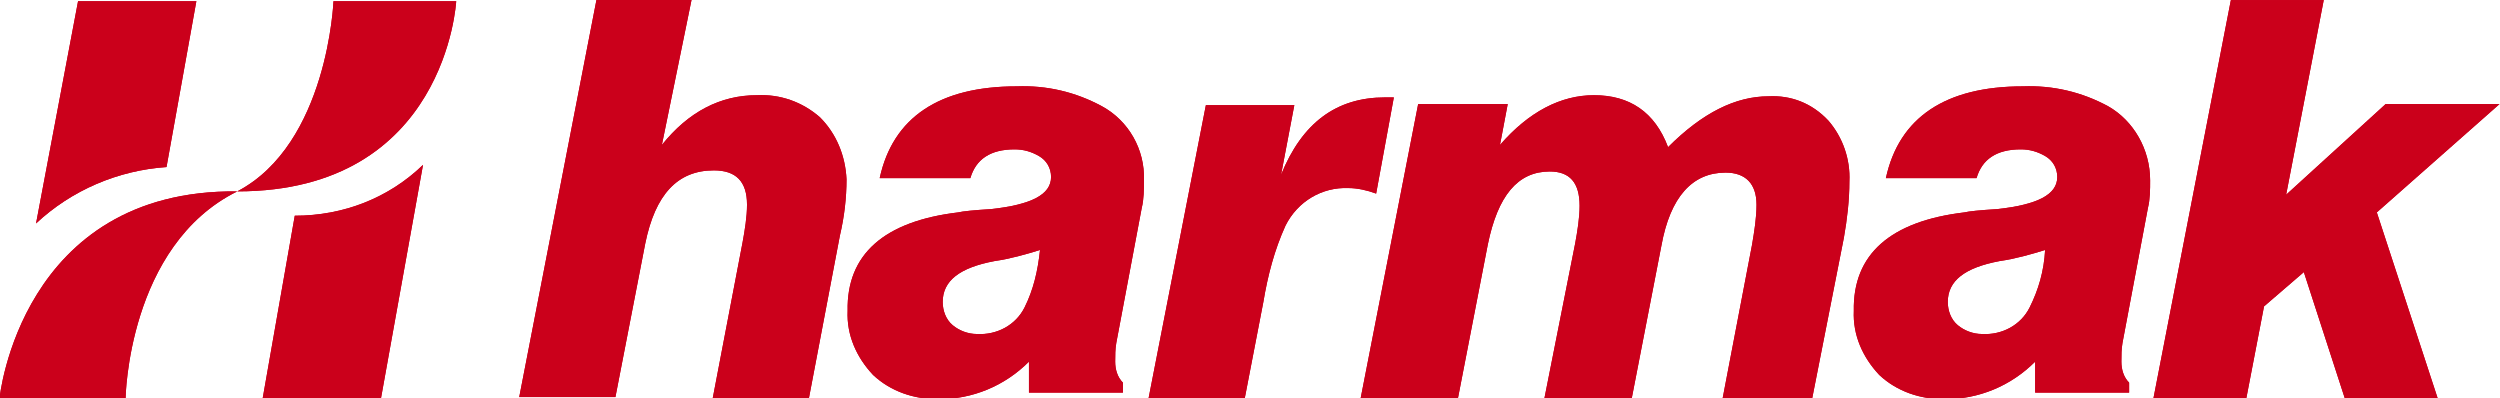 <?xml version="1.0" encoding="utf-8"?>
<!-- Generator: Adobe Illustrator 25.2.0, SVG Export Plug-In . SVG Version: 6.00 Build 0)  -->
<svg version="1.1" id="Group_756" xmlns="http://www.w3.org/2000/svg" xmlns:xlink="http://www.w3.org/1999/xlink" x="0px" y="0px"
	 viewBox="0 0 226.1 36" style="enable-background:new 0 0 226.1 36;" xml:space="preserve">
<style type="text/css">
	.st0{fill:#CB001B;}
</style>
<g id="Group_42253" transform="translate(-242.941 -269.291)">
	<path id="Path_1" class="st0" d="M469,278.7h-10.3l-9,8.2l3.4-17.6h-8.4l-7,36h8.4l1.6-8.3l3.6-3.1l3.7,11.4h8.4l-5.5-16.8
		L469,278.7z"/>
	<path id="Path_2" class="st0" d="M433.6,278.9c-2.4-1.3-5-1.9-7.7-1.8c-7,0-11.2,2.8-12.4,8.3h8.2c0.5-1.7,1.8-2.6,4-2.6
		c0.8,0,1.5,0.2,2.2,0.6c0.7,0.4,1.1,1.1,1.1,1.9c0,1.6-1.8,2.5-5.4,2.9c-1.6,0.1-2.6,0.2-3,0.3c-6.7,0.8-10.1,3.8-10,8.9
		c-0.1,2.2,0.8,4.2,2.3,5.8c1.6,1.5,3.7,2.2,5.9,2.2c3.1,0,6-1.2,8.2-3.4l0,2.8h8.5l0-0.9c-0.5-0.5-0.7-1.2-0.7-1.9
		c0-0.6,0-1.1,0.1-1.7l2.3-12.2c0.2-0.8,0.2-1.7,0.2-2.5C437.4,282.8,435.9,280.2,433.6,278.9z M426.5,297.1
		c-0.8,1.6-2.5,2.5-4.3,2.4c-0.8,0-1.6-0.3-2.2-0.8c-0.6-0.5-0.9-1.3-0.9-2.1c0-1.9,1.5-3.1,4.7-3.7c1.4-0.2,2.8-0.6,4.1-1
		C427.8,293.8,427.3,295.5,426.5,297.1L426.5,297.1z"/>
	<path id="Path_3" class="st0" d="M402.9,278c-3,0-6,1.5-9.1,4.6c-1.2-3.2-3.5-4.7-6.7-4.7c-3,0-5.9,1.5-8.5,4.5l0.7-3.7h-8.1
		l-5.2,26.6h8.8l2.7-13.9c0.9-4.4,2.7-6.6,5.6-6.6c1.8,0,2.7,1,2.7,3.1c0,1.1-0.2,2.3-0.4,3.4l-2.8,14.1h7.9l2.7-13.9
		c0.8-4.4,2.8-6.6,5.8-6.6c1.8,0,2.8,1,2.8,2.9c0,1.2-0.2,2.4-0.4,3.6l-2.7,14.1h8.1l2.9-14.7c0.3-1.7,0.5-3.4,0.5-5.1
		c0.1-2-0.6-4-1.9-5.5C406.8,278.6,404.9,277.9,402.9,278z"/>
	<path id="Path_4" class="st0" d="M369,278.1c-0.3,0-0.5,0-0.8,0c-4.4,0-7.5,2.3-9.4,7l1.2-6.3h-8l-5.2,26.6h8.7l1.7-8.8
		c0.4-2.4,1-4.7,2-6.9c1.1-2.2,3.3-3.5,5.7-3.4c0.8,0,1.7,0.2,2.5,0.5L369,278.1z"/>
	<path id="Path_5" class="st0" d="M342.6,278.9c-2.4-1.3-5-1.9-7.7-1.8c-7,0-11.2,2.8-12.4,8.3h8.2c0.5-1.7,1.8-2.6,4-2.6
		c0.8,0,1.5,0.2,2.2,0.6c0.7,0.4,1.1,1.1,1.1,1.9c0,1.6-1.8,2.5-5.4,2.9c-1.6,0.1-2.6,0.2-3,0.3c-6.7,0.8-10.1,3.8-10,8.9
		c-0.1,2.2,0.8,4.2,2.3,5.8c1.6,1.5,3.7,2.2,5.9,2.2c3.1,0,6-1.2,8.2-3.4l0,2.8h8.5l0-0.9c-0.5-0.5-0.7-1.2-0.7-1.9
		c0-0.6,0-1.1,0.1-1.7l2.3-12.2c0.2-0.8,0.2-1.7,0.2-2.5C346.5,282.8,345,280.2,342.6,278.9z M335.6,297.1c-0.8,1.6-2.5,2.5-4.3,2.4
		c-0.8,0-1.6-0.3-2.2-0.8c-0.6-0.5-0.9-1.3-0.9-2.1c0-1.9,1.5-3.1,4.7-3.7c1.4-0.2,2.8-0.6,4.1-1
		C336.8,293.8,336.4,295.5,335.6,297.1L335.6,297.1z"/>
	<path id="Path_6" class="st0" d="M317.1,279.9c-1.6-1.4-3.6-2.1-5.7-2c-3.3,0-6.2,1.5-8.6,4.5l2.7-13.2h-8.6l-7,36h8.7l2.7-13.9
		c0.9-4.4,2.9-6.6,6.2-6.6c2,0,3,1,3,3.1c0,1.1-0.2,2.3-0.4,3.4l-2.7,14.1h8.7l2.8-14.7c0.4-1.7,0.6-3.4,0.6-5.1
		C319.4,283.4,318.6,281.4,317.1,279.9z"/>
	<path id="Path_7" class="st0" d="M260.7,269.4h-10.7l-3.8,20.1c3.2-3,7.4-4.8,11.8-5.1L260.7,269.4z"/>
	<path id="Path_8" class="st0" d="M266.7,305.3h10.7l3.8-21.1c-3.1,3-7.2,4.6-11.6,4.6L266.7,305.3z"/>
	<path id="Path_9" class="st0" d="M242.9,305.3h11.4c0,0,0.2-13.8,10.1-18.7C244.8,286.4,242.9,305.3,242.9,305.3z"/>
	<path id="Path_10" class="st0" d="M264.4,286.6c18.9,0,19.8-17.2,19.8-17.2h-11.1C273.1,269.4,272.6,282.3,264.4,286.6z"/>
	<path id="Path_11" class="st0" d="M469,278.7h-10.3l-9,8.2l3.4-17.6h-8.4l-7,36h8.4l1.6-8.3l3.6-3.1l3.7,11.4h8.4l-5.5-16.8
		L469,278.7z"/>
	<path id="Path_12" class="st0" d="M433.6,278.9c-2.4-1.3-5-1.9-7.7-1.8c-7,0-11.2,2.8-12.4,8.3h8.2c0.5-1.7,1.8-2.6,4-2.6
		c0.8,0,1.5,0.2,2.2,0.6c0.7,0.4,1.1,1.1,1.1,1.9c0,1.6-1.8,2.5-5.4,2.9c-1.6,0.1-2.6,0.2-3,0.3c-6.7,0.8-10.1,3.8-10,8.9
		c-0.1,2.2,0.8,4.2,2.3,5.8c1.6,1.5,3.7,2.2,5.9,2.2c3.1,0,6-1.2,8.2-3.4l0,2.8h8.5l0-0.9c-0.5-0.5-0.7-1.2-0.7-1.9
		c0-0.6,0-1.1,0.1-1.7l2.3-12.2c0.2-0.8,0.2-1.7,0.2-2.5C437.4,282.8,435.9,280.2,433.6,278.9z M426.5,297.1
		c-0.8,1.6-2.5,2.5-4.3,2.4c-0.8,0-1.6-0.3-2.2-0.8c-0.6-0.5-0.9-1.3-0.9-2.1c0-1.9,1.5-3.1,4.7-3.7c1.4-0.2,2.8-0.6,4.1-1
		C427.8,293.8,427.3,295.5,426.5,297.1L426.5,297.1z"/>
	<path id="Path_13" class="st0" d="M402.9,278c-3,0-6,1.5-9.1,4.6c-1.2-3.2-3.5-4.7-6.7-4.7c-3,0-5.9,1.5-8.5,4.5l0.7-3.7h-8.1
		l-5.2,26.6h8.8l2.7-13.9c0.9-4.4,2.7-6.6,5.6-6.6c1.8,0,2.7,1,2.7,3.1c0,1.1-0.2,2.3-0.4,3.4l-2.8,14.1h7.9l2.7-13.9
		c0.8-4.4,2.8-6.6,5.8-6.6c1.8,0,2.8,1,2.8,2.9c0,1.2-0.2,2.4-0.4,3.6l-2.7,14.1h8.1l2.9-14.7c0.3-1.7,0.5-3.4,0.5-5.1
		c0.1-2-0.6-4-1.9-5.5C406.8,278.6,404.9,277.9,402.9,278z"/>
	<path id="Path_14" class="st0" d="M369,278.1c-0.3,0-0.5,0-0.8,0c-4.4,0-7.5,2.3-9.4,7l1.2-6.3h-8l-5.2,26.6h8.7l1.7-8.8
		c0.4-2.4,1-4.7,2-6.9c1.1-2.2,3.3-3.5,5.7-3.4c0.8,0,1.7,0.2,2.5,0.5L369,278.1z"/>
	<path id="Path_15" class="st0" d="M342.6,278.9c-2.4-1.3-5-1.9-7.7-1.8c-7,0-11.2,2.8-12.4,8.3h8.2c0.5-1.7,1.8-2.6,4-2.6
		c0.8,0,1.5,0.2,2.2,0.6c0.7,0.4,1.1,1.1,1.1,1.9c0,1.6-1.8,2.5-5.4,2.9c-1.6,0.1-2.6,0.2-3,0.3c-6.7,0.8-10.1,3.8-10,8.9
		c-0.1,2.2,0.8,4.2,2.3,5.8c1.6,1.5,3.7,2.2,5.9,2.2c3.1,0,6-1.2,8.2-3.4l0,2.8h8.5l0-0.9c-0.5-0.5-0.7-1.2-0.7-1.9
		c0-0.6,0-1.1,0.1-1.7l2.3-12.2c0.2-0.8,0.2-1.7,0.2-2.5C346.5,282.8,345,280.2,342.6,278.9z M335.6,297.1c-0.8,1.6-2.5,2.5-4.3,2.4
		c-0.8,0-1.6-0.3-2.2-0.8c-0.6-0.5-0.9-1.3-0.9-2.1c0-1.9,1.5-3.1,4.7-3.7c1.4-0.2,2.8-0.6,4.1-1
		C336.8,293.8,336.4,295.5,335.6,297.1L335.6,297.1z"/>
	<path id="Path_16" class="st0" d="M317.1,279.9c-1.6-1.4-3.6-2.1-5.7-2c-3.3,0-6.2,1.5-8.6,4.5l2.7-13.2h-8.6l-7,36h8.7l2.7-13.9
		c0.9-4.4,2.9-6.6,6.2-6.6c2,0,3,1,3,3.1c0,1.1-0.2,2.3-0.4,3.4l-2.7,14.1h8.7l2.8-14.7c0.4-1.7,0.6-3.4,0.6-5.1
		C319.4,283.4,318.6,281.4,317.1,279.9z"/>
	<path id="Path_17" class="st0" d="M260.7,269.4h-10.7l-3.8,20.1c3.2-3,7.4-4.8,11.8-5.1L260.7,269.4z"/>
	<path id="Path_18" class="st0" d="M266.7,305.3h10.7l3.8-21.1c-3.1,3-7.2,4.6-11.6,4.6L266.7,305.3z"/>
	<path id="Path_19" class="st0" d="M242.9,305.3h11.4c0,0,0.2-13.8,10.1-18.7C244.8,286.4,242.9,305.3,242.9,305.3z"/>
	<path id="Path_20" class="st0" d="M264.4,286.6c18.9,0,19.8-17.2,19.8-17.2h-11.1C273.1,269.4,272.6,282.3,264.4,286.6z"/>
</g>
</svg>
